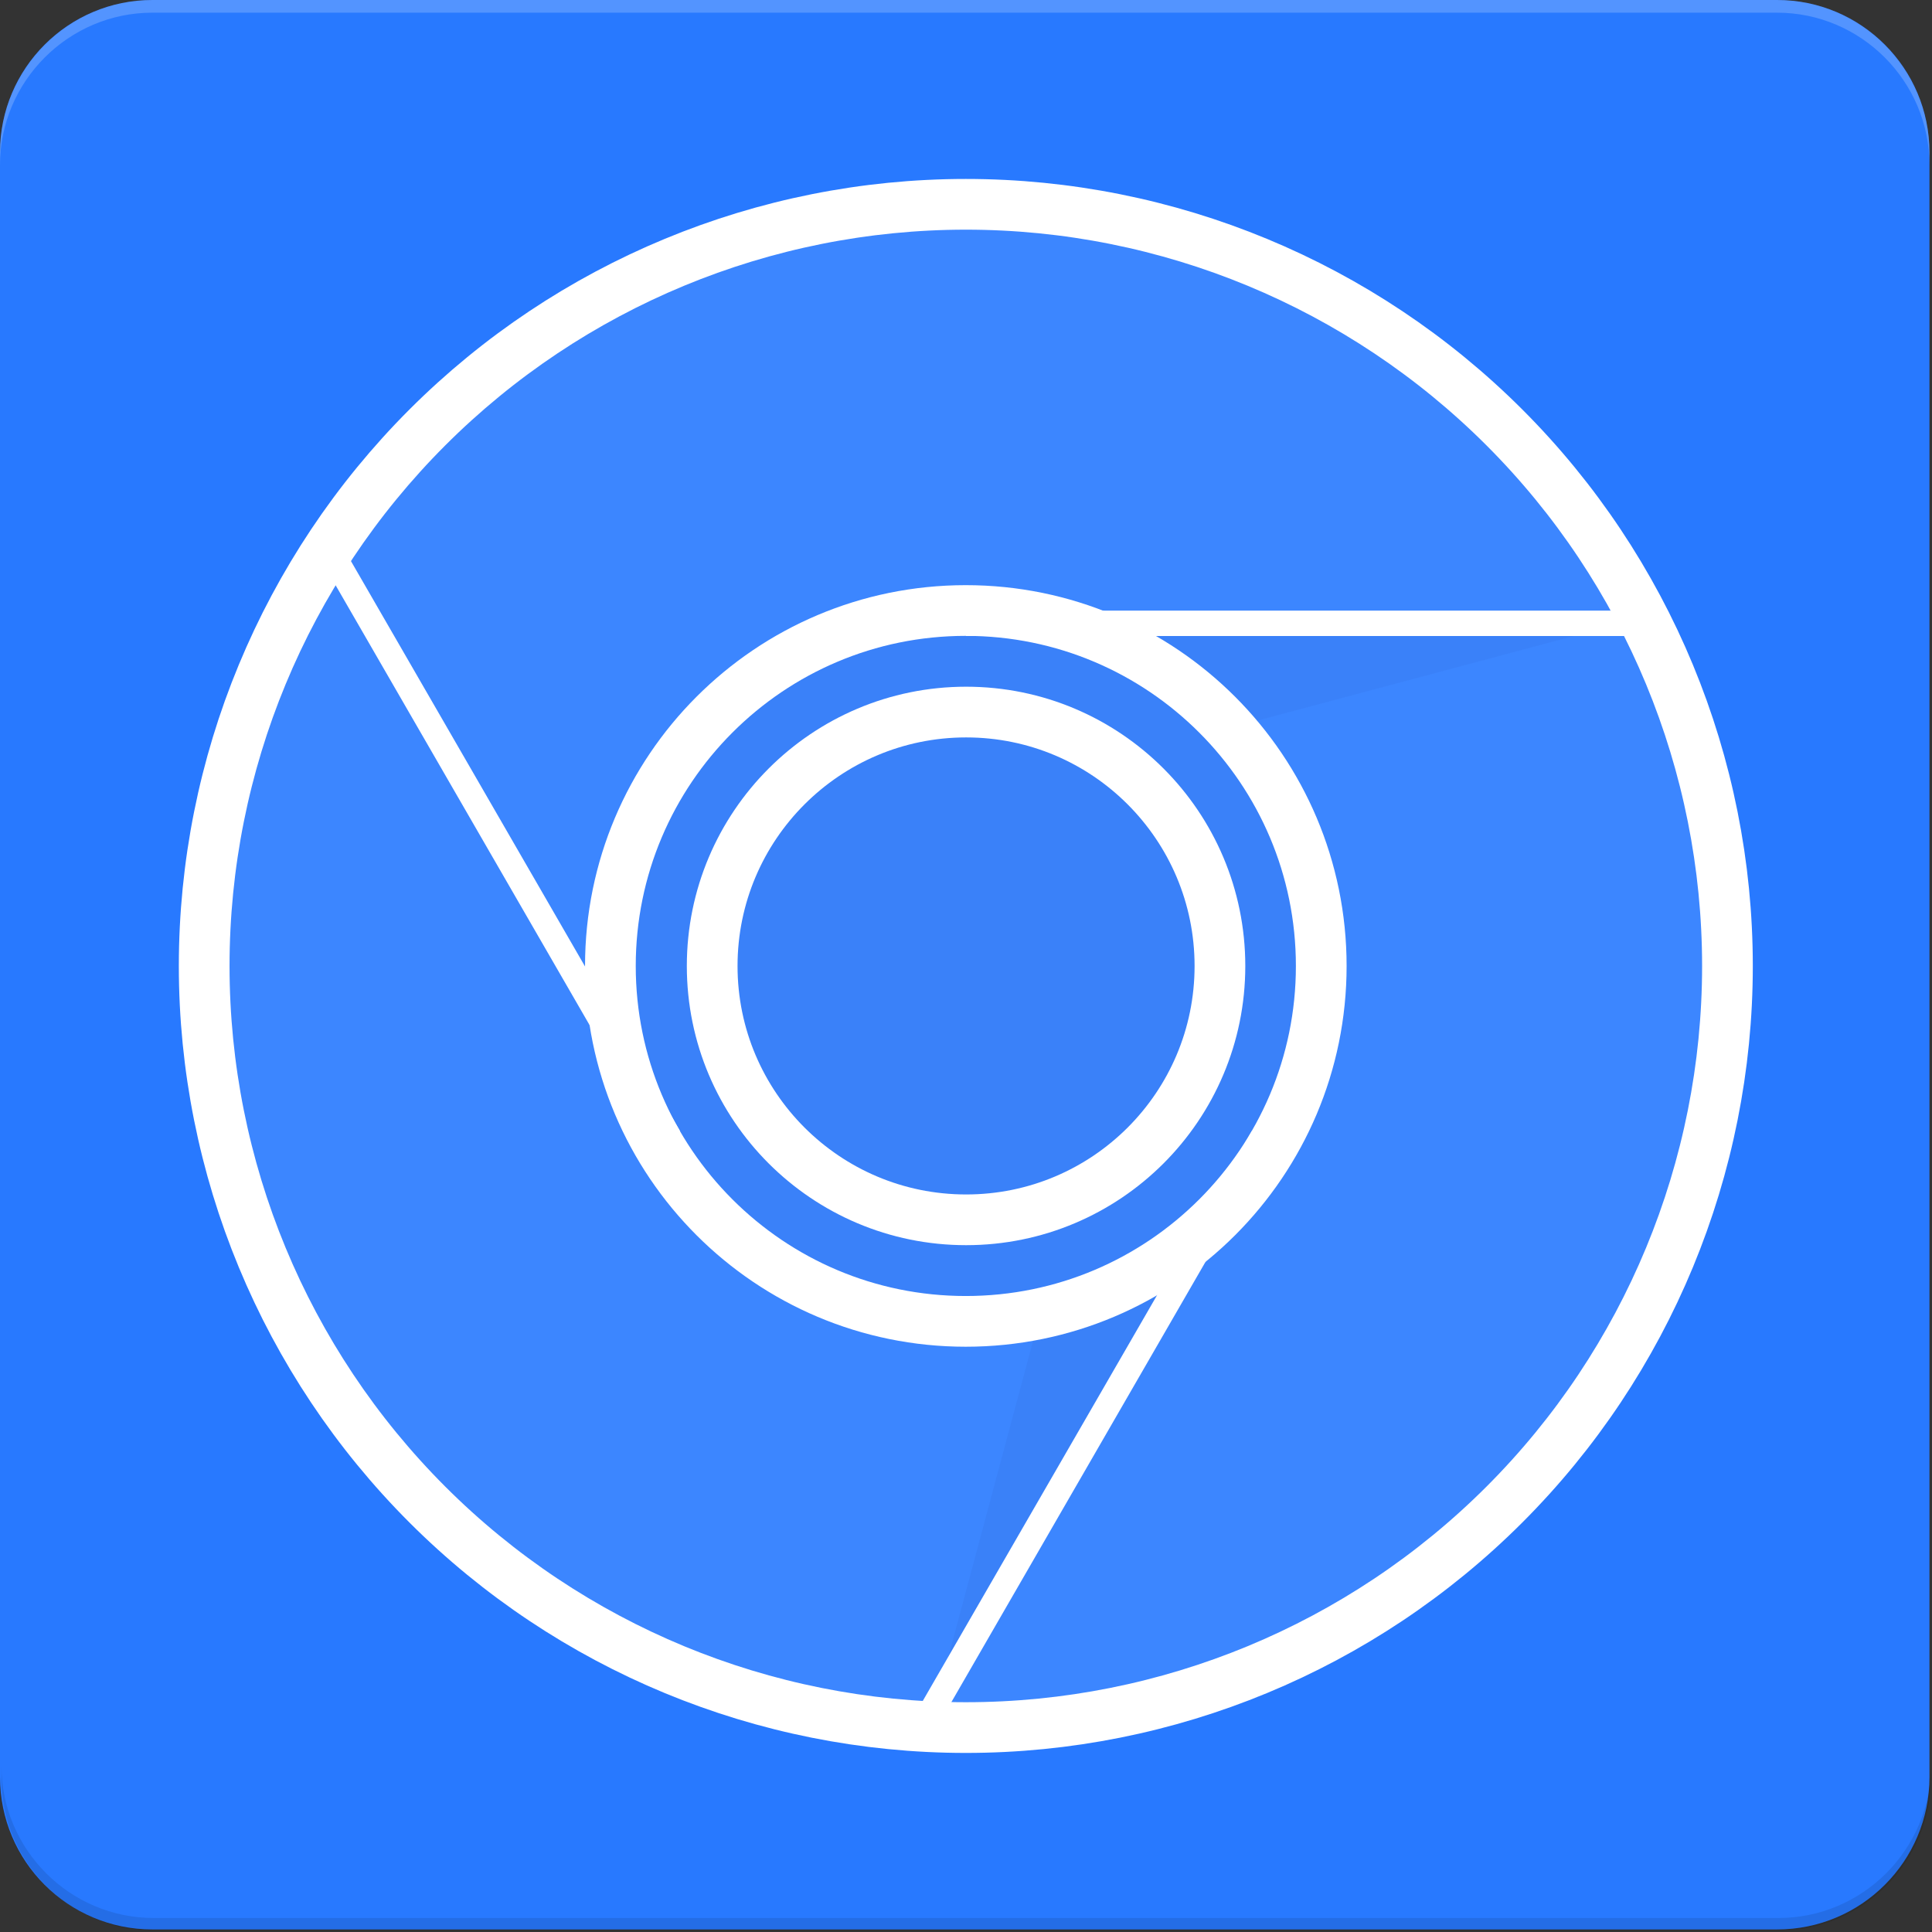<svg width="16" height="16" viewBox="0 0 16 16" fill="none" xmlns="http://www.w3.org/2000/svg">
<rect x="0" y="0" width="16" height="16" fill="#333333" stroke="none"/>
<g clip-path="url(#clip0_5881_12187)">
<g clip-path="url(#clip1_5881_12187)">
<path d="M14.717 0H1.262C0.565 0 0 0.565 0 1.262V14.717C0 15.414 0.565 15.979 1.262 15.979H14.717C15.414 15.979 15.979 15.414 15.979 14.717V1.262C15.979 0.565 15.414 0 14.717 0Z" fill="#2879FF"/>
<path d="M7.999 14.308C11.482 14.308 14.306 11.484 14.306 8C14.306 4.517 11.482 1.693 7.999 1.693C4.515 1.693 1.691 4.517 1.691 8C1.691 11.484 4.515 14.308 7.999 14.308Z" fill="url(#paint0_radial_5881_12187)"/>
<path opacity="0.2" d="M14.717 0H1.262C0.568 0 0 0.568 0 1.262V1.367C0 0.673 0.568 0.105 1.262 0.105H14.717C15.411 0.105 15.979 0.673 15.979 1.367V1.262C15.979 0.568 15.411 0 14.717 0Z" fill="white"/>
<path opacity="0.1" d="M14.729 15.884H1.273C0.579 15.884 0.012 15.317 0.012 14.623V14.728C0.012 15.422 0.579 15.989 1.273 15.989H14.729C15.423 15.989 15.991 15.422 15.991 14.728V14.623C15.991 15.317 15.423 15.884 14.729 15.884Z" fill="black"/>
<path d="M8.627 10.838L7.684 14.356L10.476 9.472C10.278 9.814 10.011 10.112 9.693 10.348C9.375 10.583 9.011 10.75 8.626 10.838H8.627Z" fill="url(#paint1_radial_5881_12187)"/>
<path d="M10.113 6.048L13.626 5.109H7.986C7.326 5.109 6.686 5.336 6.174 5.752C5.661 6.168 5.307 6.747 5.171 7.393C5.035 8.039 5.125 8.712 5.426 9.299C5.727 9.886 6.221 10.352 6.825 10.619C7.428 10.885 8.105 10.936 8.742 10.763C9.379 10.589 9.937 10.202 10.322 9.667C10.708 9.131 10.897 8.479 10.859 7.82C10.821 7.161 10.557 6.536 10.113 6.048Z" fill="url(#paint2_radial_5881_12187)"/>
<path d="M7.999 14.307C9.672 14.307 11.276 13.643 12.459 12.46C13.642 11.277 14.306 9.673 14.306 8C14.306 6.327 13.642 4.723 12.459 3.54C11.276 2.357 9.672 1.692 7.999 1.692C6.326 1.692 4.722 2.357 3.539 3.54C2.356 4.723 1.691 6.327 1.691 8C1.691 9.673 2.356 11.277 3.539 12.46C4.722 13.643 6.326 14.307 7.999 14.307Z" stroke="white" stroke-width="0.42"/>
<path d="M7.998 10.943C9.624 10.943 10.942 9.626 10.942 8C10.942 6.374 9.624 5.056 7.998 5.056C6.373 5.056 5.055 6.374 5.055 8C5.055 9.626 6.373 10.943 7.998 10.943Z" stroke="white" stroke-width="0.42"/>
<path d="M8.001 10.102C9.162 10.102 10.103 9.161 10.103 8C10.103 6.839 9.162 5.897 8.001 5.897C6.84 5.897 5.898 6.839 5.898 8C5.898 9.161 6.84 10.102 8.001 10.102Z" stroke="white" stroke-width="0.42"/>
<path d="M7.999 5.057H13.571V5.267H7.999V5.057ZM10.548 9.472L7.763 14.297L7.581 14.192L10.367 9.367L10.548 9.472ZM5.45 9.472L2.664 4.647L2.846 4.542L5.632 9.367L5.45 9.472Z" fill="white"/>
</g>
</g>
<defs>
<radialGradient id="paint0_radial_5881_12187" cx="0" cy="0" r="1" gradientUnits="userSpaceOnUse" gradientTransform="translate(2881.69 2689.69) scale(19200)">
<stop stop-color="white" stop-opacity="0.12"/>
<stop offset="1" stop-color="white" stop-opacity="0"/>
</radialGradient>
<radialGradient id="paint1_radial_5881_12187" cx="0" cy="0" r="1" gradientUnits="userSpaceOnUse" gradientTransform="translate(3619.84 975.839) scale(6544.38 11447.7)">
<stop stop-color="#1A237E" stop-opacity="0.12"/>
<stop offset="1" stop-color="#1A237E" stop-opacity="0"/>
</radialGradient>
<radialGradient id="paint2_radial_5881_12187" cx="0" cy="0" r="1" gradientUnits="userSpaceOnUse" gradientTransform="translate(5319.75 5.109) scale(7388.64 4992.29)">
<stop stop-color="#1A237E" stop-opacity="0.15"/>
<stop offset="1" stop-color="#1A237E" stop-opacity="0"/>
</radialGradient>
<clipPath id="clip0_5881_12187">
<rect width="16" height="16" fill="white"/>
</clipPath>
<clipPath id="clip1_5881_12187">
<rect width="16" height="16" fill="white"/>
</clipPath>
</defs>
</svg>
